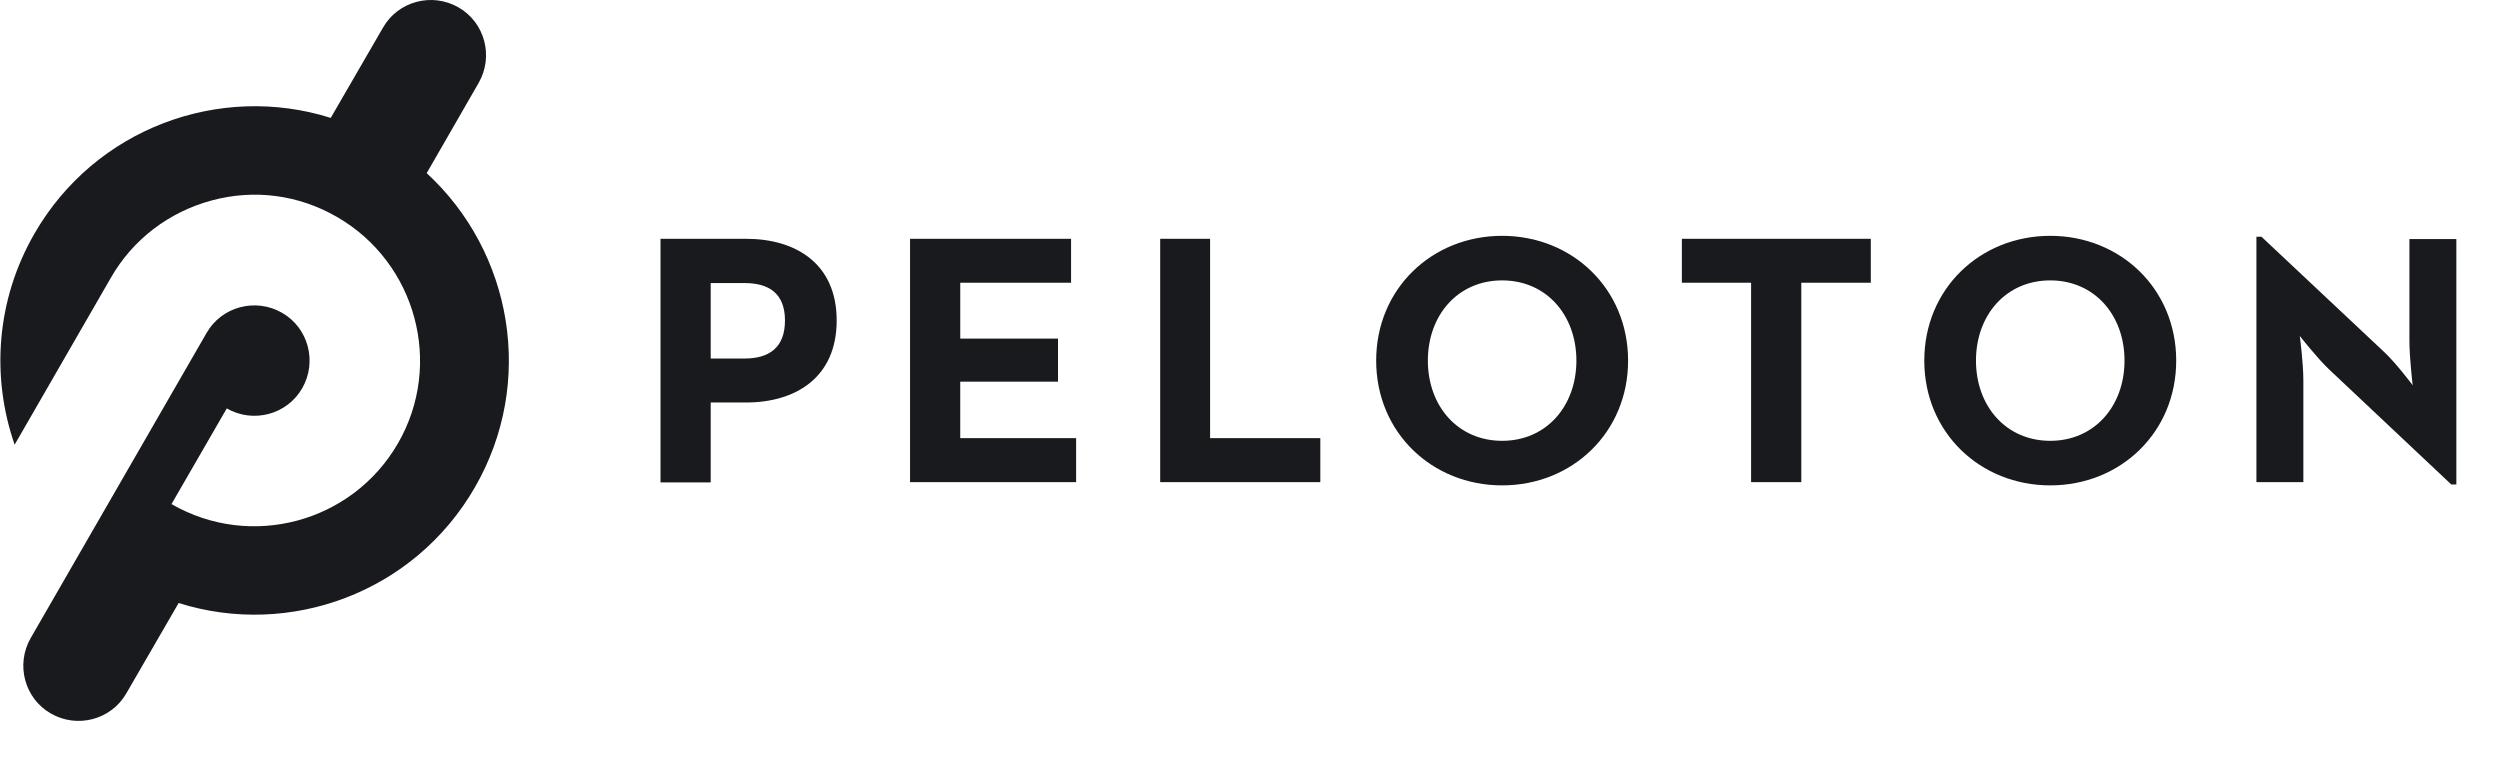 <svg xmlns="http://www.w3.org/2000/svg" viewBox="0 0 841.258 257.223" style="enable-background:new 0 0 990.5 406.6" xml:space="preserve" width="1024" height="313"><path class="st0" d="m143.498 58.282 17.5-30.4c5.1-8.9 2.1-20.3-6.8-25.4-8.9-5.1-20.3-2.1-25.4 6.8l-17.6 30.4c-37.4-11.8-79.3 3.5-99.7 38.9-13 22.5-14.6 48.4-6.7 71.1l32.4-56.2c7.4-12.9 19.5-22.1 33.9-26 14.4-3.9 29.4-1.9 42.3 5.6 26.6 15.4 35.8 49.6 20.4 76.2-15.4 26.6-49.5 35.8-76.2 20.4l18.6-32.2c8.9 5.1 20.3 2.1 25.4-6.8 5.1-8.9 2.1-20.3-6.8-25.4-8.9-5.1-20.3-2.1-25.4 6.8l-59.2 102.7c-5.1 8.9-2.1 20.3 6.8 25.4 8.9 5.1 20.3 2.1 25.4-6.8l17.6-30.4c37.4 11.8 79.3-3.5 99.7-38.9 20.4-35.3 12.7-79.2-16.2-105.8z" style="fill:#181a1d"/><path d="M505.5 79.383c-23.6 0-42.401 17.8-42.401 42s18.8 42 42.4 42c23.6 0 42.399-17.8 42.399-42s-18.799-42-42.399-42zm184.5 0c-23.6 0-42.401 17.8-42.401 42s18.8 42 42.4 42c23.6 0 42.399-17.8 42.399-42s-18.799-42-42.399-42zm69.398.298v82.6h15.8v-34.299c0-5.9-1.199-14.9-1.199-14.9s5.699 7.299 9.799 11.199l41.201 38.8h1.7V80.483h-15.801v34.299c0 5.6 1.101 14.9 1.101 14.9s-5.601-7.499-9.601-11.199l-41.3-38.8Zm-537.2.702v82h16.9v-26.9H251c16.7 0 30.5-8.4 30.5-27.6 0-19.2-13.8-27.5-30.5-27.5zm84 0v81.898h55.9v-14.799h-39v-19H356v-14.5h-32.9v-18.8h37.299v-14.8zm84.2 0v81.898h53.9v-14.799h-37.1v-67.1Zm175.601 0V95.18h23.299v67.1h16.9v-67.1h23.4V80.383zm-60.5 14c14.9 0 25 11.7 25 27s-10.1 27-25 27-25-11.7-25-27 10.1-27 25-27zm184.5 0c14.9 0 25 11.7 25 27s-10.1 27-25 27-25-11.7-25-27 10.1-27 25-27zm-450.9.898h11.4c8.1 0 13.6 3.402 13.6 12.602 0 9.1-5.3 12.798-13.6 12.798h-11.4z" style="fill:#181a1d"/></svg>